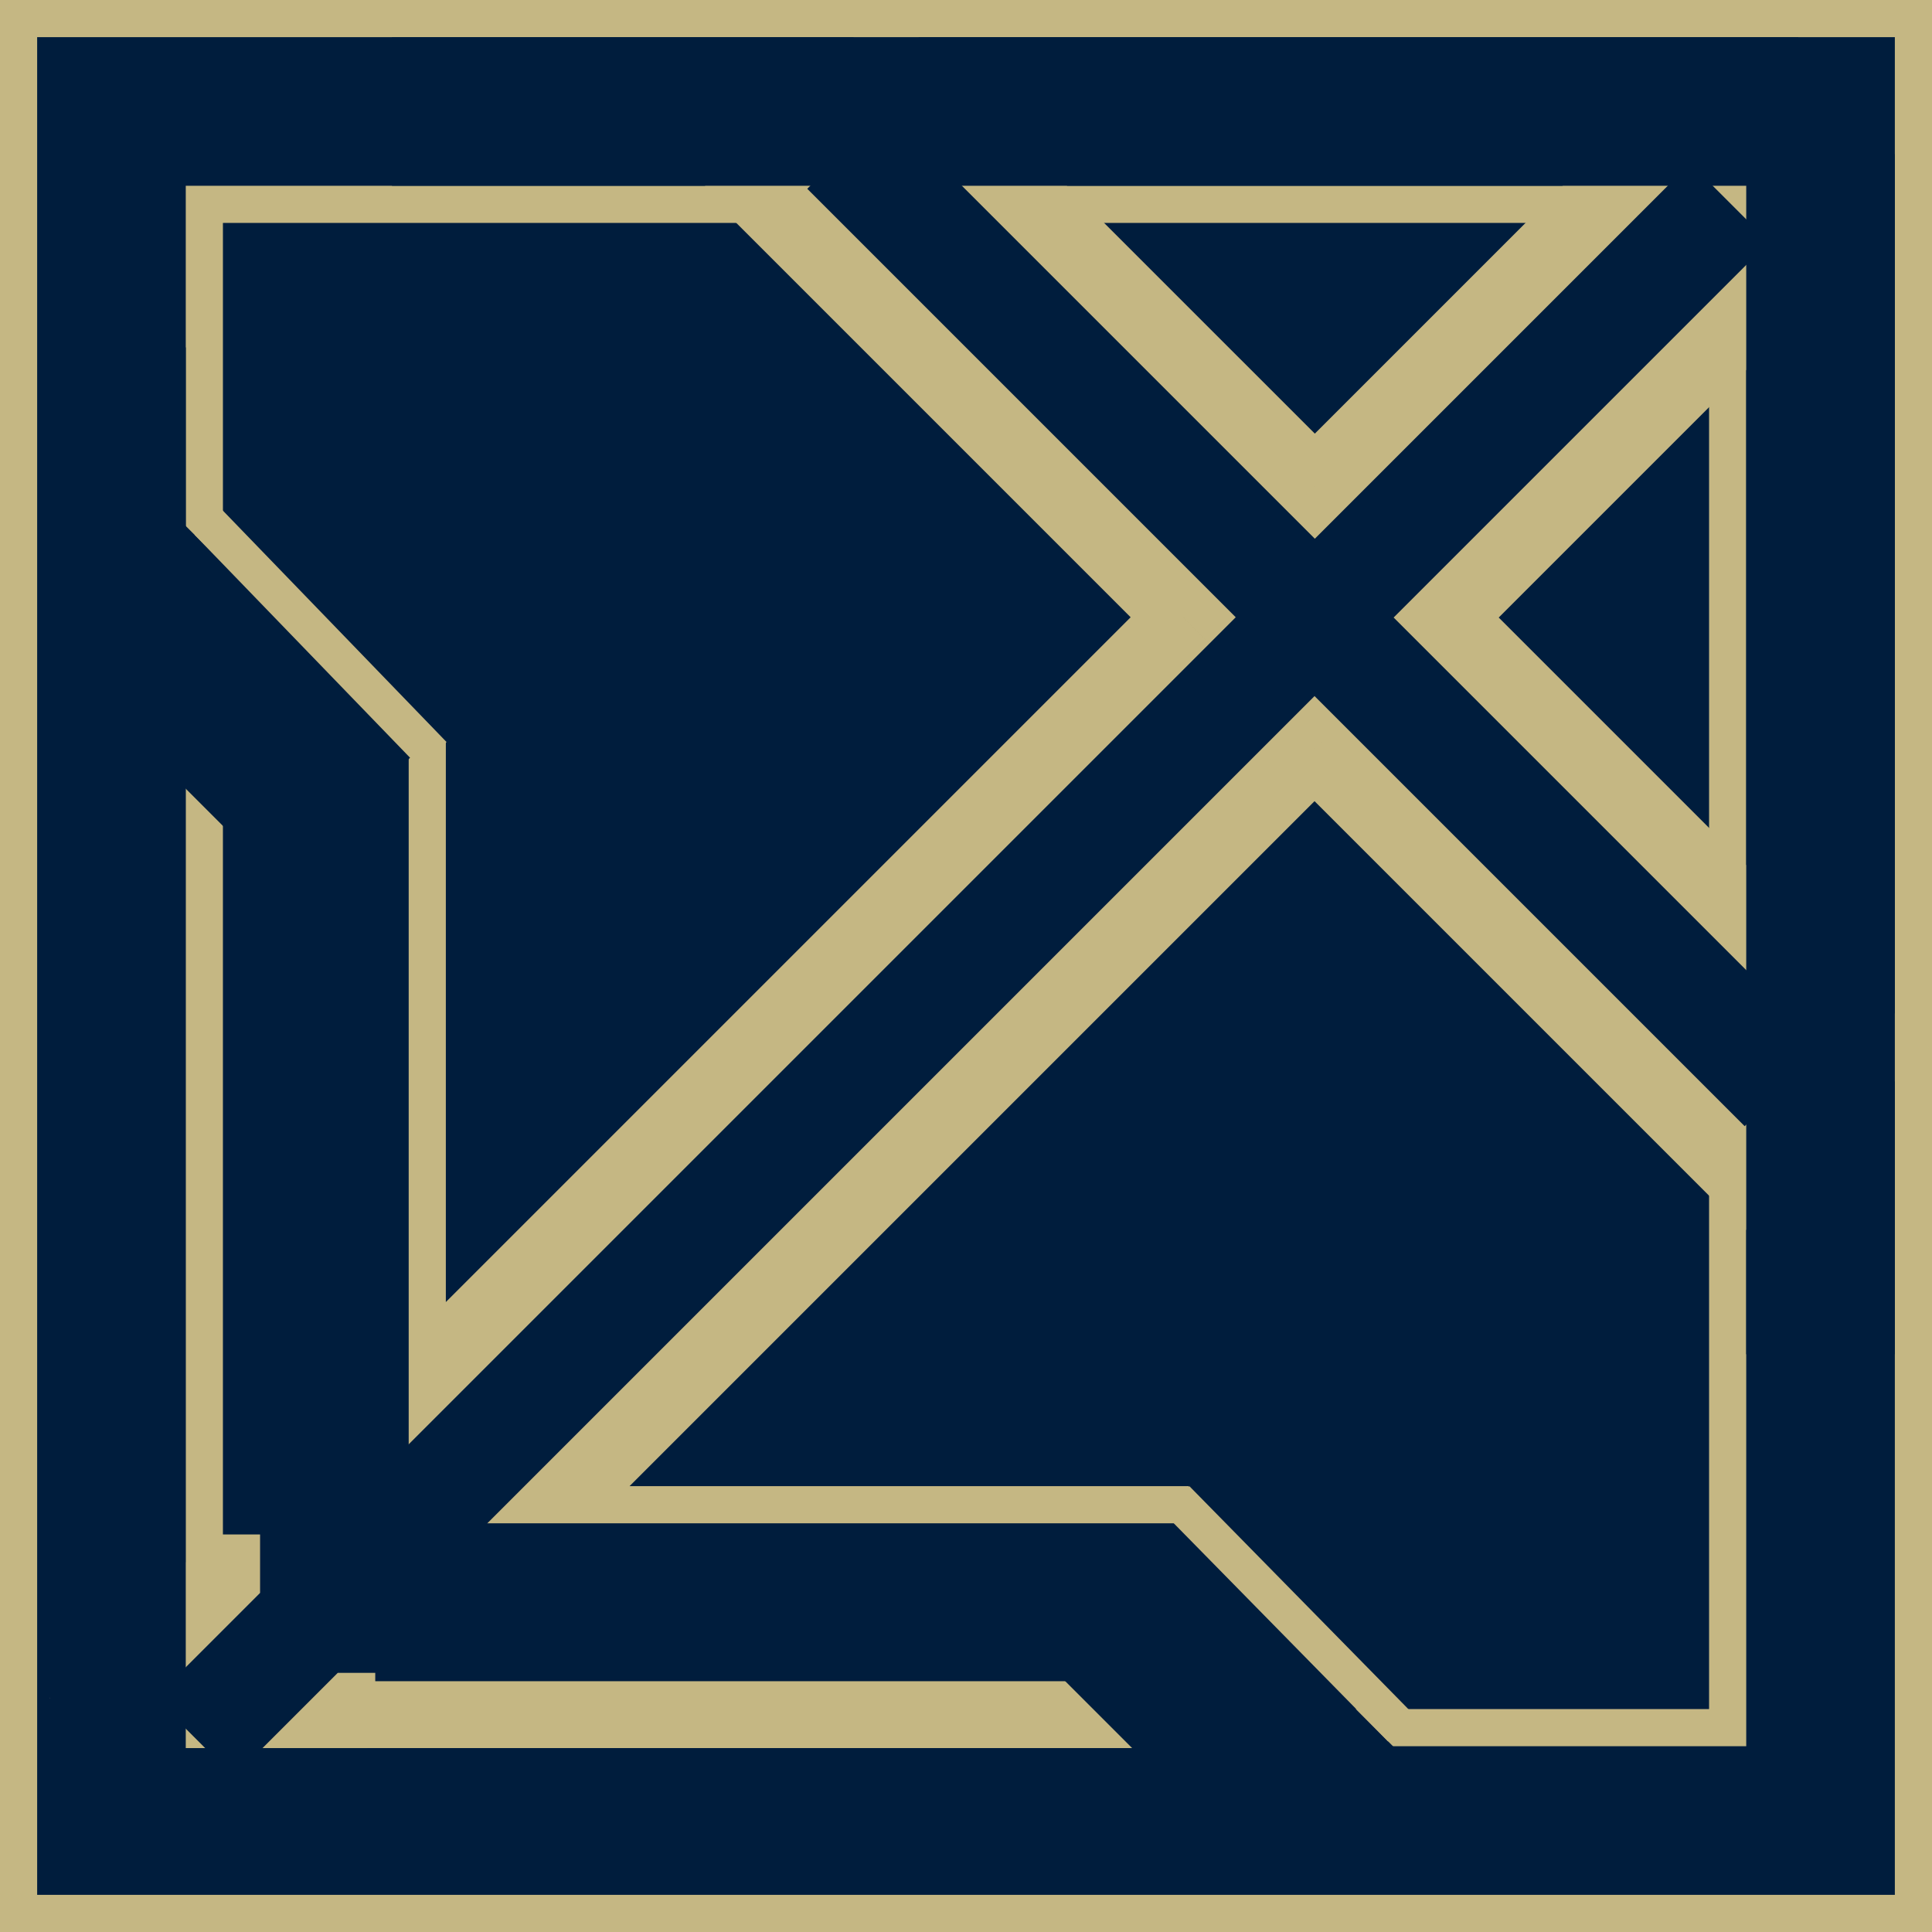 <svg xmlns="http://www.w3.org/2000/svg" width="1040" height="1040" fill="none" viewBox="0 0 1040 1040"><path fill="#001d3d" stroke="#c5b783" stroke-width="20" d="M10 10h1020v1020H10z"/><path fill="#001d3d" stroke="#c5b783" stroke-width="20" d="M930 110v820H110V110z"/><mask id="a" width="1012" height="1012" x="26.17" y="1.914" fill="#000" maskUnits="userSpaceOnUse"><path fill="#fff" d="M26.17 1.914h1012v1012h-1012z"/><path d="M707.773 261.709 909.861 59.622l70.711 70.71-202.088 202.087 231.386 231.388-70.71 70.711L707.623 402.98l-417.02 417.022H619.85v101h-429v-.5h-.747l-64.222 64.222-70.711-70.711 64.83-64.83V419.502h100v329.681L636.912 332.27 406.268 101.625l70.711-70.71z"/></mask><path fill="#001d3d" d="M707.773 261.709 909.861 59.622l70.711 70.71-202.088 202.087 231.386 231.388-70.71 70.711L707.623 402.98l-417.02 417.022H619.85v101h-429v-.5h-.747l-64.222 64.222-70.711-70.711 64.83-64.83V419.502h100v329.681L636.912 332.27 406.268 101.625l70.711-70.71z"/><path fill="#c5b783" d="m707.773 261.709-14.142 14.142 14.142 14.142 14.143-14.142zM909.861 59.622l14.142-14.142-14.142-14.142-14.142 14.142zm70.711 70.71 14.142 14.142 14.146-14.142-14.146-14.142zM778.484 332.419l-14.142-14.142-14.142 14.142 14.142 14.142zm231.386 231.388 14.14 14.142 14.15-14.142-14.15-14.142zm-70.71 70.711-14.142 14.142 14.142 14.142 14.142-14.142zM707.623 402.98l14.142-14.142-14.142-14.142-14.142 14.142zm-417.02 417.022L276.46 805.86l-34.142 34.142h48.285zm329.247 0h20v-20h-20zm0 101v20h20v-20zm-429 0h-20v20h20zm0-.5h20v-20h-20zm-.747 0v-20h-8.285l-5.858 5.858zm-64.222 64.222-14.142 14.142 14.142 14.144 14.142-14.144zM55.17 914.013l-14.142-14.142-14.142 14.142 14.142 14.142zm64.83-64.83 14.142 14.142 5.858-5.858v-8.284zm0-429.681v-20h-20v20zm100 0h20v-20h-20zm0 329.681h-20v48.284l34.142-34.142zM636.912 332.27l14.142 14.142 14.142-14.142-14.142-14.143zM406.268 101.625l-14.143-14.142-14.142 14.142 14.142 14.142zm70.711-70.71 14.142-14.143L476.979 2.63l-14.143 14.142zm230.794 230.794 14.143 14.142L924.003 73.764l-14.142-14.142-14.142-14.142-202.088 202.087zM909.861 59.622l-14.142 14.142 70.711 70.71 14.142-14.142 14.142-14.142-70.711-70.71zm70.711 70.71L966.43 116.19 764.342 318.277l14.142 14.142 14.142 14.142 202.088-202.087zM778.484 332.419l-14.142 14.142 231.387 231.388 14.141-14.142 14.14-14.142-231.383-231.388zm231.386 231.388-14.141-14.142-70.711 70.71 14.142 14.143 14.142 14.142 70.708-70.711zm-70.71 70.711 14.142-14.143-231.537-231.537-14.142 14.142-14.142 14.143L925.018 648.66zM707.623 402.98l-14.142-14.142L276.46 805.86l14.143 14.142 14.142 14.142 417.02-417.021zm-417.02 417.022v20H619.85v-40H290.603zm329.247 0h-20v101h40v-101zm0 101v-20h-429v40h429zm-429 0h20v-.5h-40v.5zm0-.5v-20h-.747v40h.747zm-.747 0L175.96 906.36l-64.221 64.221 14.142 14.143 14.142 14.142 64.222-64.222zm-64.222 64.222 14.142-14.143-70.71-70.71-14.143 14.142-14.142 14.142 70.711 70.711zM55.17 914.013l14.142 14.142 64.83-64.83L120 849.183l-14.142-14.143-64.83 64.831zm64.83-64.83h20V419.502h-40v429.681zm0-429.681v20h100v-40H120zm100 0h-20v329.681h40V419.502zm0 329.681 14.142 14.142 416.912-416.913-14.142-14.142-14.142-14.143L205.858 735.04zM636.912 332.27l14.142-14.143L420.41 87.483l-14.142 14.142-14.143 14.142L622.77 346.412zM406.268 101.625l14.142 14.142 70.711-70.71-14.142-14.143-14.143-14.142-70.711 70.71zm70.711-70.71-14.143 14.141 230.795 230.795 14.142-14.142 14.143-14.142L491.121 16.772z" mask="url(#a)"/><path fill="#001d3d" d="M940 83h80v646h-80zM70 941h560v73H70zM202 820h442v85H202z"/><path fill="#001d3d" d="M120 826V408h100v418z"/><path fill="#001d3d" d="m27 351.57 70.71-70.71 125.021 125.02-70.711 70.711zM567 898.57l70.711-70.71 112.715 112.715-70.71 70.715z"/><path fill="#001d3d" d="M27 187h73v797H27zM211 20h757v80H211z"/><path stroke="#c5b783" stroke-width="20" d="m112 281 121.193 125.39M633.098 807l121.249 123.447"/></svg>